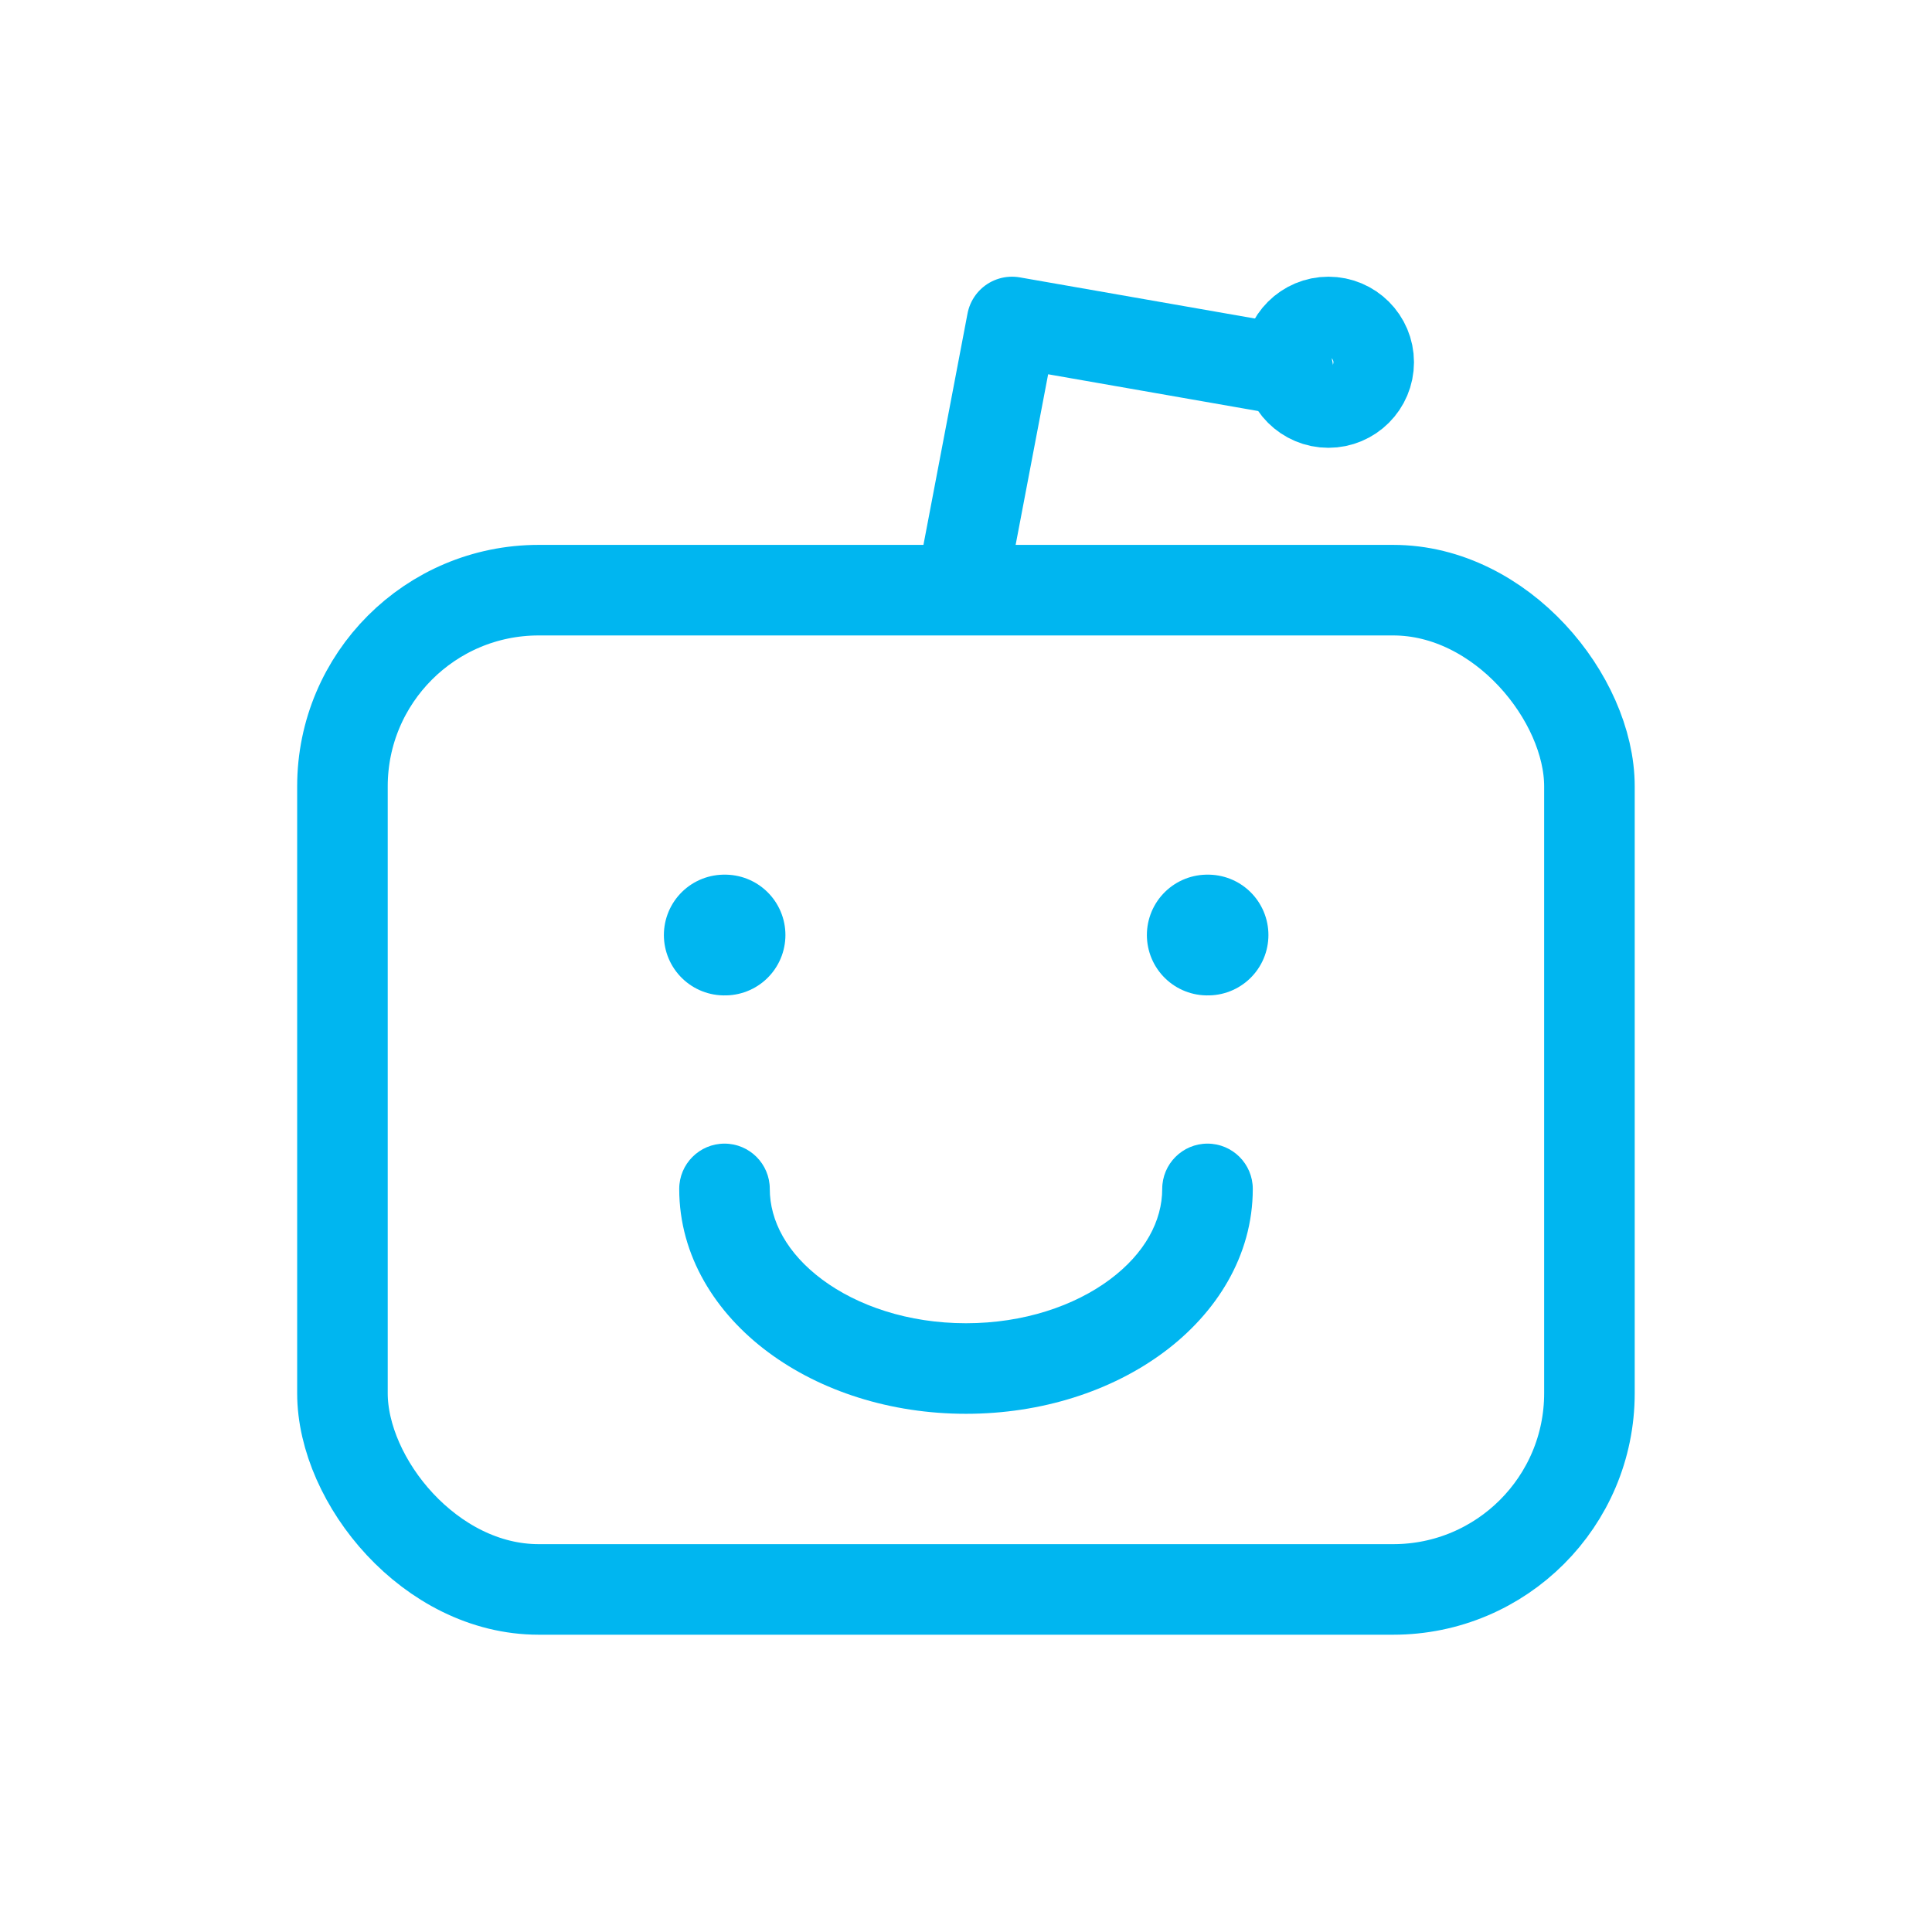 <svg width="32" height="32" viewBox="0 0 32 32" fill="none" xmlns="http://www.w3.org/2000/svg">
<rect x="5.672" y="9.775" width="20.654" height="16.551" rx="3.25" stroke="#00B6F0" stroke-width="1.5"/>
<path d="M11.996 15.487H12.009" stroke="#00B6F0" stroke-width="2" stroke-linecap="round" stroke-linejoin="round"/>
<path d="M19.996 15.487H20.009" stroke="#00B6F0" stroke-width="2" stroke-linecap="round" stroke-linejoin="round"/>
<path d="M12.75 19.692C12.75 19.278 12.414 18.942 12 18.942C11.586 18.942 11.25 19.278 11.25 19.692H12.75ZM20.75 19.692C20.75 19.278 20.414 18.942 20 18.942C19.586 18.942 19.25 19.278 19.25 19.692H20.75ZM11.25 19.692C11.25 20.805 11.858 21.754 12.724 22.397C13.59 23.041 14.75 23.417 16 23.417V21.917C15.04 21.917 14.201 21.627 13.619 21.194C13.037 20.761 12.75 20.222 12.75 19.692H11.25ZM16 23.417C17.25 23.417 18.41 23.041 19.276 22.397C20.142 21.754 20.75 20.805 20.75 19.692H19.25C19.25 20.222 18.963 20.761 18.381 21.194C17.799 21.627 16.959 21.917 16 21.917V23.417Z" fill="#00B6F0"/>
<path d="M16 9.333L16.762 5.333L21.333 6.133" stroke="#00B6F0" stroke-width="1.5" stroke-linecap="round" stroke-linejoin="round"/>
<ellipse cx="22.003" cy="6" rx="0.667" ry="0.667" stroke="#00B6F0" stroke-width="1.5" stroke-linecap="round" stroke-linejoin="round"/>
</svg>
